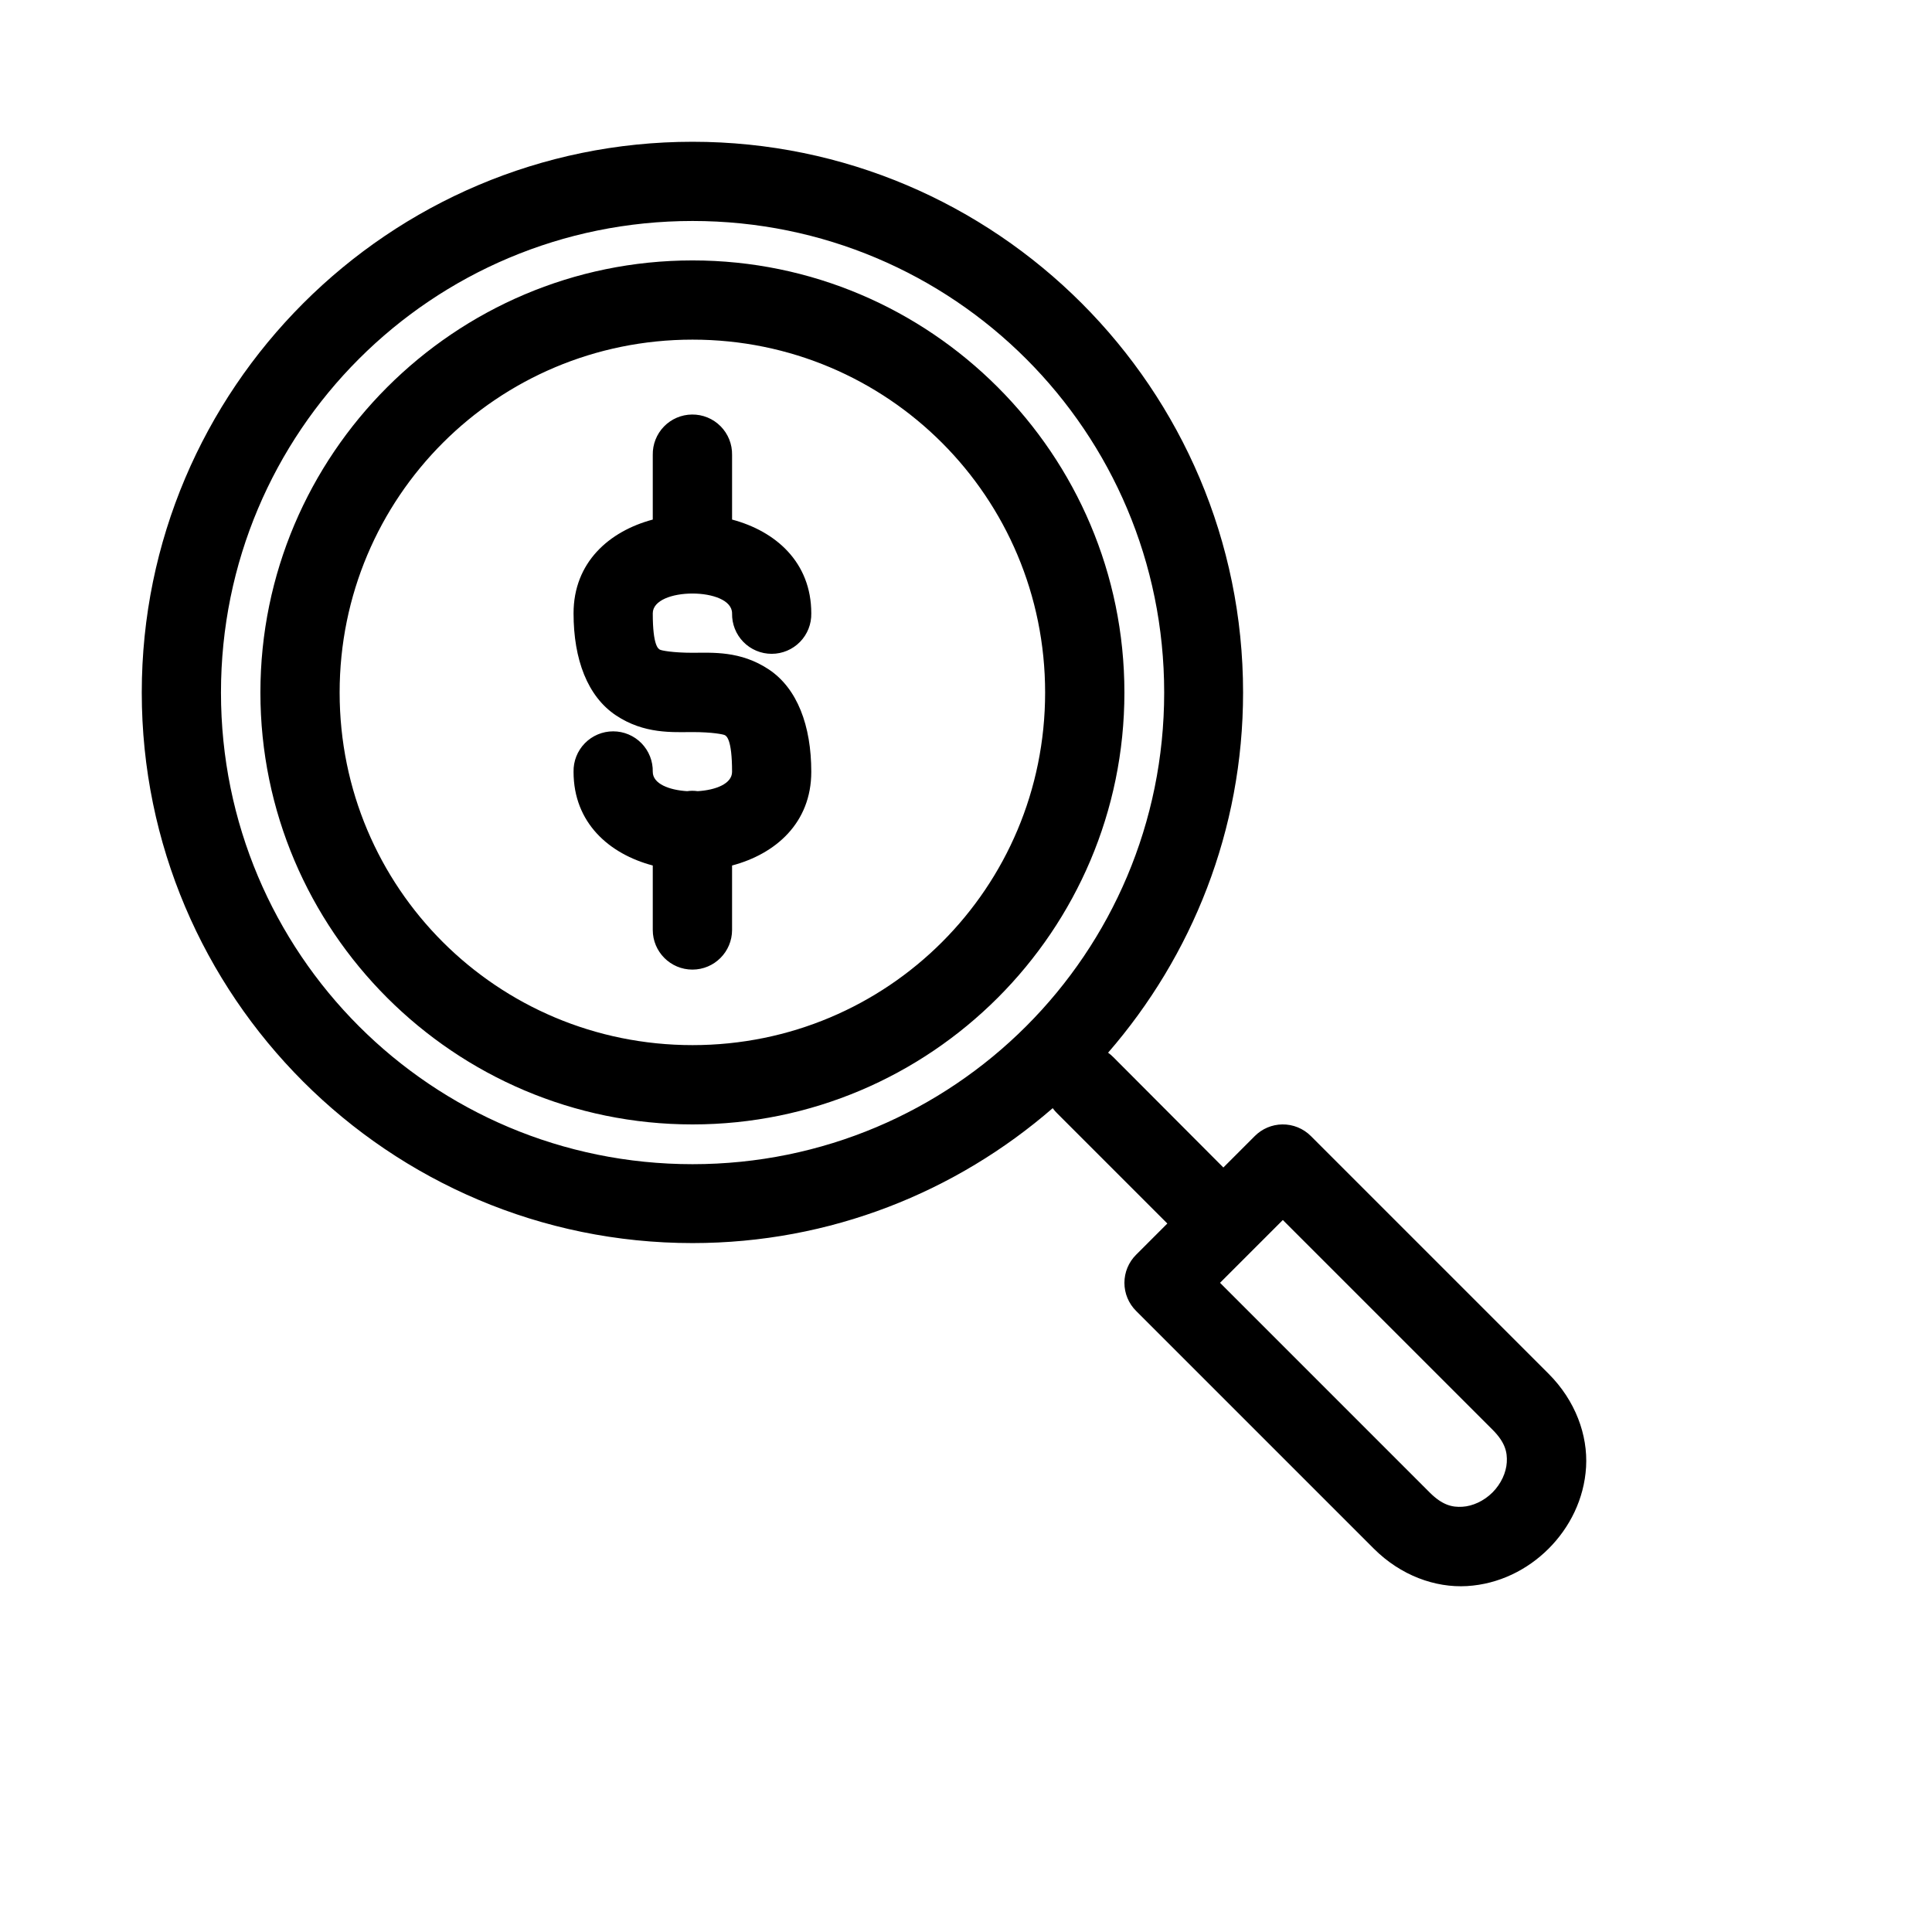 <?xml version="1.0" encoding="UTF-8"?>
<!-- Uploaded to: ICON Repo, www.svgrepo.com, Generator: ICON Repo Mixer Tools -->
<svg fill="#000000" width="800px" height="800px" version="1.1" viewBox="144 144 512 512" xmlns="http://www.w3.org/2000/svg">
 <path d="m327.53 181.57c-80.488 0-145.96 65.473-145.96 145.96s65.473 145.9 145.96 145.9c36.508 0 69.844-13.535 95.449-35.754 0.348 0.484 0.738 0.938 1.168 1.355l29.211 29.211-8.281 8.281c-1.98 1.973-3.094 4.648-3.094 7.441 0 2.797 1.113 5.473 3.094 7.445l62.996 62.996c7.106 7.102 16.238 10.418 24.703 9.922 8.465-0.5 16.043-4.336 21.629-9.922s9.422-13.164 9.922-21.629c0.496-8.465-2.82-17.598-9.922-24.703l-62.996-62.996c-2.008-2.016-4.742-3.133-7.586-3.094-2.746 0.035-5.363 1.148-7.301 3.094l-8.32 8.324-29.172-29.254c-0.426-0.43-0.883-0.82-1.375-1.168 22.223-25.609 35.773-58.938 35.773-95.449 0-80.488-65.41-145.96-145.9-145.96zm0 20.992c69.145 0 124.99 55.824 124.99 124.97s-55.844 124.99-124.99 124.99-124.97-55.844-124.97-124.99 55.824-124.97 124.97-124.97zm0 10.453c-63.098 0-114.52 51.418-114.52 114.52s51.418 114.45 114.52 114.45 114.45-51.355 114.45-114.45-51.355-114.52-114.45-114.52zm0 20.992c51.754 0 93.438 41.77 93.438 93.523s-41.684 93.438-93.438 93.438-93.523-41.684-93.523-93.438 41.77-93.523 93.523-93.523zm-0.145 19.848c-2.801 0.023-5.477 1.172-7.43 3.18-1.949 2.012-3.019 4.719-2.965 7.519v17.137c-11.543 3.082-20.992 11.332-20.992 24.848 0 12.246 3.719 22.027 11.234 27.039 7.519 5.012 15.047 4.43 20.297 4.43 5.246 0 8.258 0.605 8.609 0.84s1.867 0.949 1.867 9.695c0 3.18-4.375 4.836-9.105 5.125-0.5-0.07-1.008-0.105-1.516-0.102-0.43 0.008-0.863 0.043-1.289 0.102-4.738-0.289-9.105-1.941-9.105-5.125 0.062-2.824-1.016-5.555-2.988-7.574-1.977-2.019-4.68-3.156-7.508-3.156-2.824 0-5.527 1.137-7.504 3.156-1.977 2.019-3.055 4.75-2.992 7.574 0 13.527 9.441 21.762 20.992 24.824v17.078c0 5.801 4.707 10.508 10.508 10.508s10.508-4.707 10.508-10.508v-17.078c11.551-3.062 20.992-11.297 20.992-24.824 0-12.246-3.715-22.109-11.234-27.121s-14.988-4.43-20.234-4.43c-5.25 0-8.32-0.605-8.672-0.84s-1.867-0.867-1.867-9.613c0-6.996 21.016-6.996 21.016 0-0.062 2.824 1.016 5.555 2.988 7.574 1.977 2.019 4.68 3.156 7.508 3.156 2.824 0 5.527-1.137 7.504-3.156 1.977-2.019 3.055-4.75 2.992-7.574 0-13.539-9.441-21.777-20.992-24.848v-17.137c0.055-2.84-1.043-5.582-3.047-7.598-2-2.019-4.734-3.137-7.574-3.102zm156.58 213.46 55.559 55.555c3.391 3.394 3.949 5.988 3.789 8.672-0.156 2.688-1.504 5.688-3.789 7.977-2.289 2.285-5.289 3.633-7.977 3.789-2.684 0.16-5.277-0.398-8.672-3.789l-55.555-55.559z"/>
</svg>